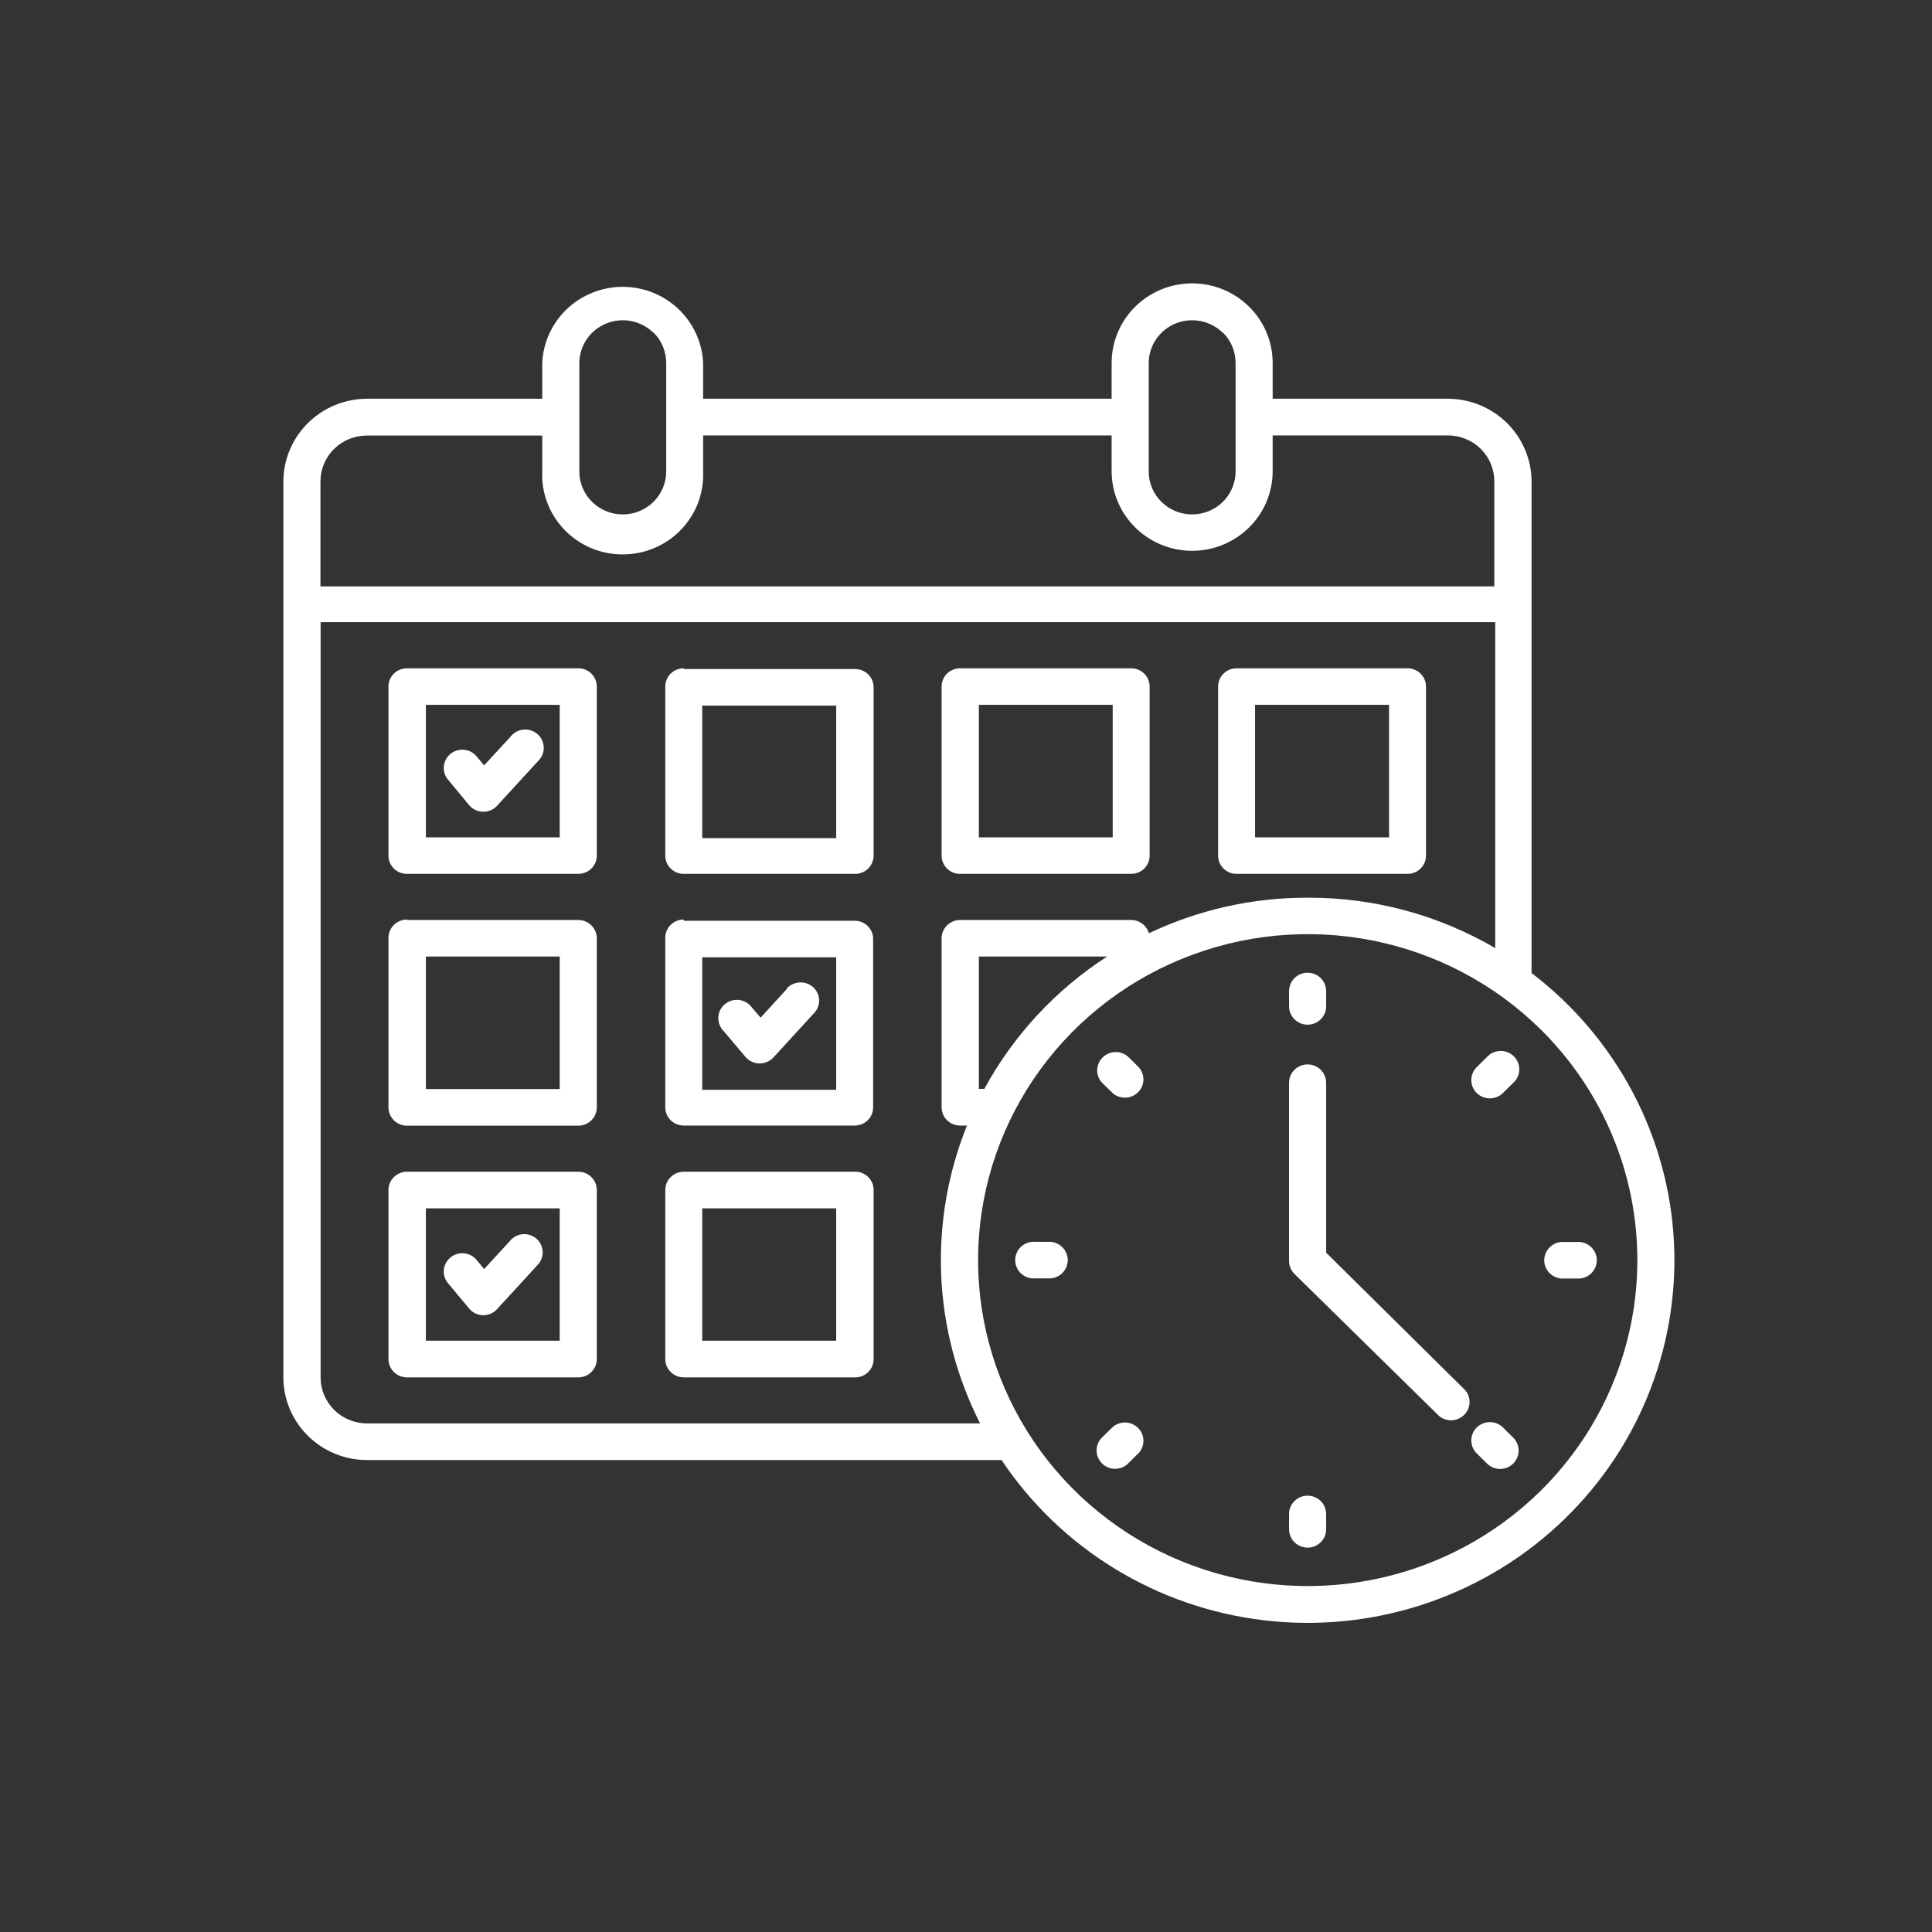 <svg width="75" height="75" viewBox="0 0 75 75" fill="none" xmlns="http://www.w3.org/2000/svg">
<rect x="0" y="0" width="75" height="75" fill="#333333" stroke="none"/>
<path fill-rule="evenodd" clip-rule="evenodd" d="M25.364 12.916C25.127 12.684 24.826 12.526 24.499 12.463C24.172 12.4 23.834 12.434 23.526 12.561C23.218 12.688 22.956 12.902 22.771 13.176C22.587 13.451 22.489 13.773 22.49 14.103V18.303C22.49 18.745 22.667 19.169 22.983 19.482C23.3 19.794 23.729 19.97 24.176 19.97C24.623 19.97 25.052 19.794 25.368 19.482C25.684 19.169 25.862 18.745 25.862 18.303V14.091C25.862 13.87 25.819 13.652 25.733 13.448C25.648 13.244 25.522 13.059 25.364 12.904V12.916ZM47.467 12.916C47.23 12.684 46.93 12.526 46.603 12.463C46.276 12.4 45.937 12.434 45.629 12.561C45.322 12.688 45.059 12.902 44.875 13.176C44.69 13.451 44.592 13.773 44.593 14.103V18.303C44.593 18.745 44.771 19.169 45.087 19.482C45.403 19.794 45.832 19.97 46.279 19.97C46.726 19.97 47.155 19.794 47.471 19.482C47.787 19.169 47.965 18.745 47.965 18.303V14.091C47.966 13.87 47.922 13.652 47.837 13.448C47.751 13.244 47.626 13.059 47.467 12.904V12.916ZM12.44 22.764V18.688C12.44 18.216 12.63 17.764 12.967 17.43C13.305 17.096 13.762 16.909 14.24 16.909H21.05V18.297C21.031 18.714 21.098 19.13 21.247 19.521C21.395 19.911 21.623 20.268 21.914 20.569C22.206 20.871 22.557 21.111 22.945 21.275C23.333 21.439 23.751 21.523 24.173 21.523C24.595 21.523 25.012 21.439 25.4 21.275C25.788 21.111 26.139 20.871 26.431 20.569C26.723 20.268 26.95 19.911 27.098 19.521C27.247 19.13 27.314 18.714 27.296 18.297V16.903H43.153V18.291C43.153 19.111 43.482 19.897 44.069 20.476C44.655 21.056 45.45 21.382 46.279 21.382C47.108 21.382 47.903 21.056 48.489 20.476C49.076 19.897 49.405 19.111 49.405 18.291V16.903H56.209C56.686 16.903 57.144 17.09 57.481 17.424C57.819 17.758 58.009 18.21 58.009 18.683V22.764H12.44ZM32.461 27.391H27.26V32.535H32.461V27.362V27.391ZM26.546 25.973H33.199C33.389 25.973 33.57 26.048 33.704 26.18C33.838 26.312 33.913 26.492 33.913 26.679V33.217C33.913 33.309 33.895 33.401 33.859 33.487C33.823 33.573 33.77 33.651 33.704 33.716C33.638 33.782 33.559 33.834 33.473 33.869C33.386 33.904 33.293 33.923 33.199 33.923H26.546C26.451 33.924 26.358 33.906 26.27 33.871C26.183 33.836 26.104 33.784 26.037 33.718C25.97 33.653 25.917 33.574 25.881 33.488C25.844 33.402 25.826 33.31 25.826 33.217V26.65C25.826 26.556 25.844 26.464 25.881 26.378C25.917 26.292 25.97 26.214 26.037 26.148C26.104 26.083 26.183 26.031 26.27 25.996C26.358 25.961 26.451 25.943 26.546 25.944V25.973ZM32.461 37.162H27.26V42.305H32.461V37.132V37.162ZM26.546 35.744H33.199C33.379 35.748 33.55 35.819 33.678 35.942C33.807 36.065 33.885 36.232 33.895 36.408V42.987C33.895 43.172 33.823 43.349 33.693 43.48C33.563 43.612 33.386 43.689 33.199 43.693H26.546C26.451 43.694 26.358 43.676 26.27 43.641C26.183 43.606 26.104 43.554 26.037 43.489C25.97 43.423 25.917 43.345 25.881 43.259C25.844 43.173 25.826 43.081 25.826 42.987V36.408C25.825 36.315 25.843 36.222 25.879 36.135C25.915 36.048 25.968 35.97 26.035 35.903C26.102 35.837 26.181 35.785 26.269 35.749C26.357 35.714 26.451 35.696 26.546 35.697V35.744ZM32.461 46.909H27.26V52.046H32.461V46.909ZM26.546 45.485H33.199C33.294 45.485 33.387 45.504 33.474 45.539C33.561 45.575 33.64 45.628 33.706 45.694C33.773 45.76 33.825 45.839 33.861 45.925C33.896 46.011 33.914 46.104 33.913 46.197V52.758C33.914 52.851 33.896 52.944 33.861 53.03C33.825 53.117 33.773 53.195 33.706 53.261C33.64 53.327 33.561 53.38 33.474 53.416C33.387 53.452 33.294 53.47 33.199 53.47H26.546C26.451 53.47 26.357 53.452 26.27 53.416C26.183 53.38 26.103 53.328 26.037 53.261C25.97 53.195 25.917 53.117 25.88 53.031C25.844 52.944 25.826 52.852 25.826 52.758V46.197C25.826 46.008 25.901 45.827 26.037 45.694C26.172 45.56 26.355 45.485 26.546 45.485ZM43.189 27.362H37.999V32.505H43.195V27.362H43.189ZM37.273 25.944H43.909C44.003 25.943 44.097 25.961 44.184 25.996C44.272 26.031 44.351 26.083 44.418 26.148C44.485 26.214 44.538 26.292 44.574 26.378C44.61 26.464 44.629 26.556 44.629 26.65V33.217C44.629 33.31 44.61 33.402 44.574 33.488C44.538 33.574 44.485 33.653 44.418 33.718C44.351 33.784 44.272 33.836 44.184 33.871C44.097 33.906 44.003 33.924 43.909 33.923H37.273C37.179 33.924 37.086 33.906 36.998 33.871C36.911 33.836 36.831 33.784 36.764 33.718C36.698 33.653 36.645 33.574 36.608 33.488C36.572 33.402 36.553 33.31 36.553 33.217V26.65C36.553 26.556 36.572 26.464 36.608 26.378C36.645 26.292 36.698 26.214 36.764 26.148C36.831 26.083 36.911 26.031 36.998 25.996C37.086 25.961 37.179 25.943 37.273 25.944ZM53.923 27.362H48.721V32.505H53.923V27.362ZM48.001 25.944H54.637C54.731 25.943 54.825 25.961 54.912 25.996C54.999 26.031 55.079 26.083 55.145 26.148C55.212 26.214 55.266 26.292 55.302 26.378C55.338 26.464 55.357 26.556 55.357 26.65V33.217C55.357 33.31 55.338 33.402 55.302 33.488C55.266 33.574 55.212 33.653 55.145 33.718C55.079 33.784 54.999 33.836 54.912 33.871C54.825 33.906 54.731 33.924 54.637 33.923H48.001C47.812 33.923 47.63 33.848 47.496 33.716C47.362 33.584 47.287 33.404 47.287 33.217V26.65C47.287 26.462 47.362 26.283 47.496 26.151C47.63 26.018 47.812 25.944 48.001 25.944ZM21.728 37.132H16.532V42.276H21.728V37.132ZM15.8 35.714H22.448C22.639 35.714 22.822 35.789 22.957 35.923C23.092 36.056 23.168 36.237 23.168 36.426V42.987C23.168 43.176 23.092 43.357 22.957 43.491C22.822 43.624 22.639 43.699 22.448 43.699H15.8C15.609 43.699 15.426 43.624 15.291 43.491C15.156 43.357 15.08 43.176 15.08 42.987V36.408C15.08 36.22 15.156 36.039 15.291 35.905C15.426 35.772 15.609 35.697 15.8 35.697V35.714ZM21.716 27.362H16.532V32.505H21.728V27.362H21.716ZM15.8 25.944H22.448C22.542 25.943 22.635 25.961 22.723 25.996C22.81 26.031 22.89 26.083 22.956 26.148C23.023 26.214 23.076 26.292 23.113 26.378C23.149 26.464 23.168 26.556 23.168 26.65V33.217C23.168 33.31 23.149 33.402 23.113 33.488C23.076 33.574 23.023 33.653 22.956 33.718C22.89 33.784 22.81 33.836 22.723 33.871C22.635 33.906 22.542 33.924 22.448 33.923H15.8C15.706 33.924 15.612 33.906 15.525 33.871C15.438 33.836 15.358 33.784 15.291 33.718C15.224 33.653 15.171 33.574 15.135 33.488C15.098 33.402 15.08 33.31 15.08 33.217V26.65C15.08 26.556 15.098 26.464 15.135 26.378C15.171 26.292 15.224 26.214 15.291 26.148C15.358 26.083 15.438 26.031 15.525 25.996C15.612 25.961 15.706 25.943 15.8 25.944ZM21.728 46.909H16.532V52.046H21.728V46.909ZM15.8 45.485H22.448C22.639 45.485 22.822 45.56 22.957 45.694C23.092 45.827 23.168 46.008 23.168 46.197V52.758C23.168 52.852 23.149 52.944 23.113 53.031C23.077 53.117 23.024 53.195 22.957 53.261C22.89 53.328 22.811 53.38 22.723 53.416C22.636 53.452 22.542 53.47 22.448 53.47H15.8C15.705 53.47 15.612 53.452 15.524 53.416C15.437 53.38 15.358 53.328 15.291 53.261C15.224 53.195 15.171 53.117 15.135 53.031C15.098 52.944 15.08 52.852 15.08 52.758V46.197C15.08 46.008 15.156 45.827 15.291 45.694C15.426 45.56 15.609 45.485 15.8 45.485ZM19.82 28.596C19.881 28.518 19.957 28.454 20.044 28.407C20.131 28.36 20.227 28.331 20.326 28.323C20.425 28.314 20.525 28.326 20.619 28.358C20.713 28.389 20.799 28.439 20.873 28.505C20.946 28.571 21.005 28.652 21.046 28.741C21.086 28.831 21.108 28.928 21.108 29.026C21.109 29.124 21.09 29.221 21.05 29.312C21.012 29.402 20.954 29.483 20.882 29.551L19.304 31.271C19.236 31.347 19.153 31.407 19.06 31.449C18.967 31.491 18.866 31.512 18.764 31.512C18.662 31.512 18.561 31.491 18.468 31.449C18.375 31.407 18.291 31.347 18.224 31.271L17.36 30.227C17.255 30.081 17.209 29.901 17.233 29.723C17.256 29.545 17.347 29.382 17.487 29.267C17.626 29.153 17.804 29.094 17.985 29.104C18.167 29.114 18.337 29.19 18.464 29.319L18.794 29.711L19.82 28.596ZM30.547 38.366C30.677 38.229 30.855 38.147 31.045 38.138C31.234 38.129 31.42 38.194 31.561 38.319C31.632 38.381 31.689 38.457 31.729 38.541C31.769 38.625 31.793 38.717 31.797 38.81C31.802 38.903 31.787 38.996 31.755 39.084C31.723 39.172 31.673 39.253 31.609 39.321L30.032 41.042C29.964 41.117 29.881 41.178 29.788 41.22C29.695 41.261 29.594 41.283 29.491 41.283C29.389 41.283 29.288 41.261 29.195 41.22C29.102 41.178 29.019 41.117 28.951 41.042L28.093 40.027C28.023 39.957 27.968 39.874 27.933 39.782C27.897 39.69 27.88 39.592 27.885 39.494C27.889 39.395 27.914 39.299 27.958 39.211C28.002 39.122 28.064 39.044 28.14 38.981C28.217 38.917 28.305 38.87 28.401 38.842C28.496 38.815 28.597 38.807 28.695 38.819C28.794 38.832 28.889 38.864 28.975 38.915C29.06 38.966 29.134 39.033 29.192 39.114L29.527 39.505L30.547 38.39V38.366ZM19.82 48.143C19.947 48.004 20.125 47.92 20.315 47.91C20.504 47.901 20.69 47.966 20.831 48.092C20.972 48.218 21.056 48.394 21.066 48.582C21.075 48.769 21.009 48.953 20.882 49.092L19.304 50.812C19.237 50.889 19.154 50.95 19.061 50.992C18.968 51.035 18.866 51.056 18.764 51.056C18.661 51.056 18.56 51.035 18.467 50.992C18.374 50.95 18.291 50.889 18.224 50.812L17.36 49.774C17.255 49.628 17.209 49.448 17.233 49.27C17.256 49.092 17.347 48.929 17.487 48.815C17.626 48.7 17.804 48.642 17.985 48.651C18.167 48.661 18.337 48.738 18.464 48.867L18.794 49.264L19.82 48.149V48.143ZM59.815 39.968C58.025 38.199 55.744 36.994 53.262 36.506C50.78 36.018 48.207 36.269 45.868 37.227C43.53 38.185 41.532 39.806 40.126 41.887C38.72 43.968 37.969 46.414 37.969 48.917C37.969 51.419 38.72 53.866 40.126 55.947C41.532 58.027 43.53 59.649 45.868 60.607C48.207 61.565 50.78 61.816 53.262 61.328C55.744 60.84 58.025 59.635 59.815 57.866C62.214 55.492 63.562 52.273 63.562 48.917C63.562 45.561 62.214 42.342 59.815 39.968ZM38.215 42.27H37.999V37.132H42.979C40.979 38.425 39.339 40.194 38.209 42.276L38.215 42.27ZM59.455 37.773C61.092 39.021 62.435 40.607 63.391 42.421C64.346 44.234 64.89 46.232 64.985 48.274C65.08 50.317 64.724 52.355 63.942 54.248C63.16 56.141 61.97 57.842 60.455 59.234C58.941 60.626 57.137 61.675 55.171 62.308C53.205 62.941 51.123 63.143 49.069 62.9C47.016 62.657 45.041 61.975 43.282 60.9C41.522 59.826 40.021 58.386 38.881 56.679H14.246C13.386 56.678 12.561 56.339 11.953 55.738C11.344 55.136 11.002 54.321 11 53.47V18.688C11.003 17.838 11.346 17.024 11.954 16.422C12.562 15.821 13.386 15.482 14.246 15.479H21.05V14.091C21.085 13.295 21.429 12.544 22.011 11.993C22.593 11.443 23.367 11.135 24.173 11.135C24.978 11.135 25.752 11.443 26.334 11.993C26.916 12.544 27.26 13.295 27.296 14.091V15.479H43.153V14.091C43.153 13.271 43.482 12.485 44.069 11.905C44.655 11.326 45.45 11 46.279 11C47.108 11 47.903 11.326 48.489 11.905C49.076 12.485 49.405 13.271 49.405 14.091V15.479H56.209C57.069 15.482 57.892 15.821 58.501 16.422C59.108 17.024 59.452 17.838 59.455 18.688V37.773ZM50.761 34.848C48.628 34.843 46.521 35.316 44.599 36.23C44.557 36.082 44.467 35.951 44.342 35.857C44.218 35.764 44.065 35.714 43.909 35.714H37.273C37.082 35.714 36.899 35.789 36.764 35.923C36.629 36.056 36.553 36.237 36.553 36.426V42.987C36.553 43.081 36.572 43.173 36.608 43.259C36.645 43.345 36.698 43.423 36.764 43.489C36.831 43.554 36.911 43.606 36.998 43.641C37.086 43.676 37.179 43.694 37.273 43.693H37.537C36.791 45.547 36.451 47.536 36.538 49.529C36.626 51.522 37.141 53.474 38.047 55.256H14.246C13.768 55.256 13.311 55.068 12.973 54.734C12.636 54.401 12.446 53.948 12.446 53.476V24.152H58.045V36.806C55.849 35.519 53.343 34.843 50.791 34.848H50.761ZM50.041 38.473C50.041 38.284 50.117 38.103 50.252 37.97C50.387 37.836 50.57 37.761 50.761 37.761C50.952 37.761 51.135 37.836 51.27 37.97C51.405 38.103 51.481 38.284 51.481 38.473V39.066C51.481 39.255 51.405 39.436 51.27 39.57C51.135 39.703 50.952 39.778 50.761 39.778C50.57 39.778 50.387 39.703 50.252 39.57C50.117 39.436 50.041 39.255 50.041 39.066V38.473ZM42.781 42.032C42.657 41.897 42.589 41.72 42.593 41.537C42.597 41.355 42.672 41.181 42.803 41.051C42.933 40.921 43.109 40.846 43.293 40.841C43.478 40.836 43.658 40.901 43.795 41.024L44.221 41.445C44.336 41.581 44.395 41.756 44.387 41.933C44.379 42.11 44.304 42.278 44.177 42.404C44.05 42.529 43.88 42.603 43.701 42.612C43.521 42.62 43.345 42.561 43.207 42.448L42.781 42.032ZM40.195 49.626C40.096 49.635 39.995 49.623 39.9 49.592C39.805 49.56 39.718 49.51 39.644 49.443C39.57 49.376 39.511 49.295 39.471 49.204C39.43 49.114 39.41 49.016 39.41 48.917C39.41 48.818 39.43 48.72 39.471 48.63C39.511 48.539 39.57 48.458 39.644 48.391C39.718 48.324 39.805 48.274 39.9 48.242C39.995 48.211 40.096 48.199 40.195 48.208H40.795C40.974 48.224 41.14 48.306 41.261 48.437C41.382 48.568 41.45 48.739 41.45 48.917C41.45 49.094 41.382 49.266 41.261 49.397C41.14 49.528 40.974 49.61 40.795 49.626H40.195ZM43.795 56.81C43.729 56.876 43.65 56.929 43.563 56.965C43.476 57 43.382 57.019 43.288 57.019C43.194 57.019 43.1 57 43.014 56.965C42.926 56.929 42.847 56.876 42.781 56.81C42.714 56.744 42.661 56.665 42.624 56.579C42.588 56.492 42.569 56.399 42.569 56.306C42.569 56.212 42.588 56.119 42.624 56.033C42.661 55.946 42.714 55.868 42.781 55.801L43.207 55.386C43.345 55.273 43.521 55.214 43.701 55.222C43.88 55.23 44.05 55.304 44.177 55.43C44.304 55.556 44.379 55.724 44.387 55.901C44.395 56.078 44.336 56.252 44.221 56.389L43.795 56.81ZM51.481 59.367C51.481 59.556 51.405 59.737 51.27 59.87C51.135 60.004 50.952 60.079 50.761 60.079C50.57 60.079 50.387 60.004 50.252 59.87C50.117 59.737 50.041 59.556 50.041 59.367V58.774C50.041 58.585 50.117 58.404 50.252 58.27C50.387 58.137 50.57 58.062 50.761 58.062C50.952 58.062 51.135 58.137 51.27 58.27C51.405 58.404 51.481 58.585 51.481 58.774V59.367ZM58.741 55.807C58.808 55.873 58.861 55.952 58.897 56.039C58.934 56.125 58.952 56.218 58.952 56.312C58.952 56.405 58.934 56.498 58.897 56.585C58.861 56.671 58.808 56.75 58.741 56.816C58.674 56.882 58.595 56.935 58.508 56.971C58.421 57.006 58.328 57.025 58.234 57.025C58.139 57.025 58.046 57.006 57.959 56.971C57.872 56.935 57.793 56.882 57.727 56.816L57.301 56.395C57.177 56.259 57.111 56.081 57.116 55.899C57.121 55.716 57.197 55.542 57.328 55.413C57.459 55.285 57.635 55.211 57.82 55.206C58.005 55.203 58.184 55.269 58.321 55.392L58.741 55.807ZM57.727 41.03C57.792 40.959 57.872 40.901 57.961 40.861C58.05 40.821 58.146 40.8 58.243 40.798C58.341 40.796 58.438 40.813 58.528 40.849C58.618 40.885 58.701 40.939 58.769 41.008C58.838 41.076 58.892 41.157 58.928 41.247C58.964 41.337 58.981 41.433 58.978 41.529C58.976 41.625 58.953 41.72 58.913 41.808C58.872 41.895 58.813 41.974 58.741 42.038L58.321 42.454C58.184 42.577 58.005 42.643 57.82 42.639C57.635 42.635 57.459 42.561 57.328 42.432C57.197 42.303 57.121 42.13 57.116 41.947C57.111 41.764 57.177 41.587 57.301 41.451L57.727 41.03ZM50.041 42.032C50.041 41.844 50.117 41.663 50.252 41.529C50.387 41.395 50.57 41.321 50.761 41.321C50.952 41.321 51.135 41.395 51.27 41.529C51.405 41.663 51.481 41.844 51.481 42.032V48.629L56.881 53.968C56.996 54.105 57.055 54.279 57.047 54.456C57.038 54.634 56.964 54.802 56.837 54.927C56.709 55.053 56.54 55.127 56.36 55.135C56.181 55.143 56.005 55.084 55.867 54.971L50.257 49.46C50.189 49.394 50.135 49.316 50.098 49.229C50.061 49.142 50.041 49.05 50.041 48.956V42.032ZM61.333 48.214C61.511 48.23 61.678 48.312 61.799 48.443C61.92 48.574 61.987 48.745 61.987 48.923C61.987 49.1 61.92 49.272 61.799 49.403C61.678 49.534 61.511 49.616 61.333 49.632H60.733C60.633 49.641 60.532 49.629 60.438 49.598C60.343 49.566 60.256 49.515 60.182 49.449C60.108 49.382 60.049 49.301 60.008 49.21C59.968 49.12 59.947 49.022 59.947 48.923C59.947 48.824 59.968 48.726 60.008 48.636C60.049 48.545 60.108 48.464 60.182 48.397C60.256 48.33 60.343 48.28 60.438 48.248C60.532 48.217 60.633 48.205 60.733 48.214H61.333Z" fill="white"/>
</svg>
